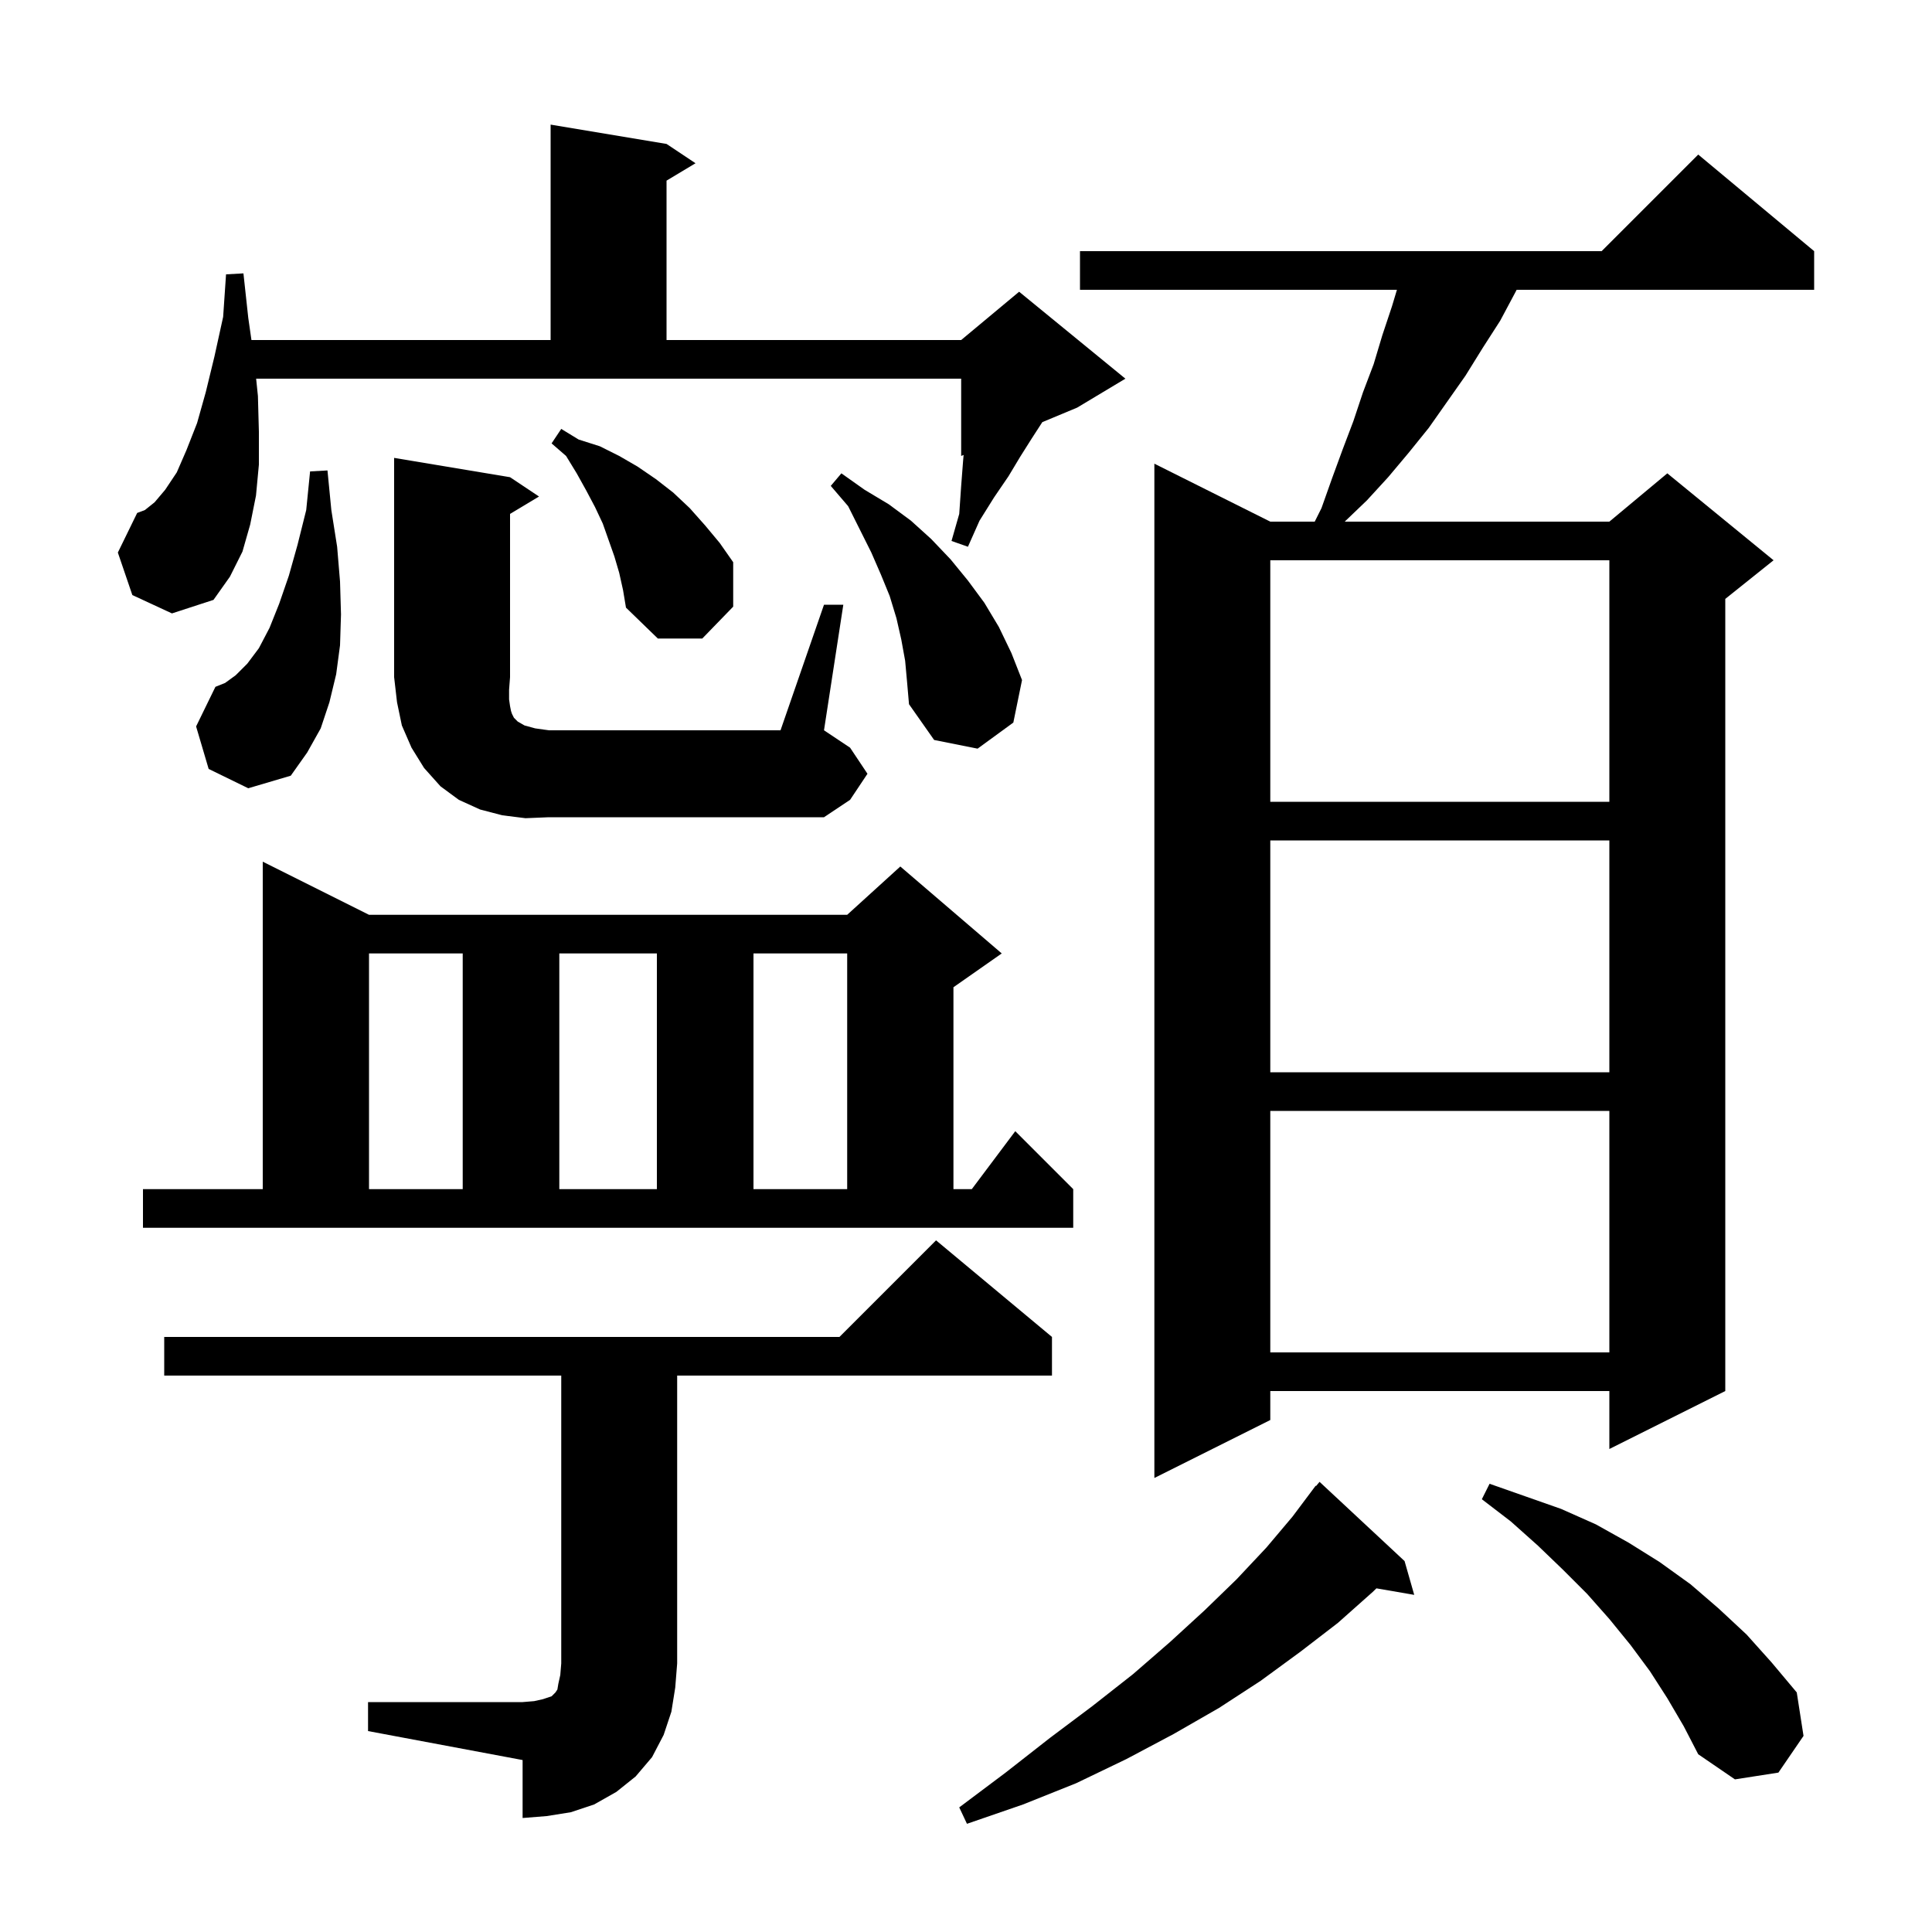 <svg xmlns="http://www.w3.org/2000/svg" xmlns:xlink="http://www.w3.org/1999/xlink" version="1.1" baseProfile="full" viewBox="0 0 200 200" width="200" height="200"><g fill="currentColor"><path d="M 145.4 161.6 L 146.4 165.1 L 142.486 164.425 L 142.1 164.8 L 138.5 168.0 L 134.6 171.0 L 130.5 174.0 L 126.2 176.8 L 121.5 179.5 L 116.6 182.1 L 111.4 184.6 L 105.9 186.8 L 100.1 188.8 L 99.3 187.1 L 104.1 183.5 L 108.7 179.9 L 113.1 176.6 L 117.3 173.3 L 121.1 170.0 L 124.7 166.7 L 128.0 163.5 L 131.1 160.2 L 133.8 157.0 L 136.2 153.8 L 136.239 153.833 L 136.6 153.4 Z M 38.1 176.2 L 54.1 176.2 L 55.3 176.1 L 56.2 175.9 L 57.1 175.6 L 57.5 175.2 L 57.7 174.9 L 57.8 174.3 L 58.0 173.4 L 58.1 172.2 L 58.1 142.4 L 17.0 142.4 L 17.0 138.4 L 86.9 138.4 L 96.9 128.4 L 108.9 138.4 L 108.9 142.4 L 70.1 142.4 L 70.1 172.2 L 69.9 174.7 L 69.5 177.2 L 68.7 179.6 L 67.5 181.9 L 65.8 183.9 L 63.8 185.5 L 61.5 186.8 L 59.1 187.6 L 56.6 188.0 L 54.1 188.2 L 54.1 182.2 L 38.1 179.2 Z M 172.6 175.8 L 170.8 173.0 L 168.8 170.3 L 166.6 167.6 L 164.3 165.0 L 161.8 162.5 L 159.2 160.0 L 156.4 157.5 L 153.4 155.2 L 154.2 153.6 L 161.6 156.2 L 165.2 157.8 L 168.6 159.7 L 171.8 161.7 L 175.0 164.0 L 177.9 166.5 L 180.8 169.2 L 183.4 172.1 L 186.0 175.2 L 186.7 179.7 L 184.1 183.5 L 179.6 184.2 L 175.8 181.6 L 174.3 178.7 Z M 187.8 26.0 L 187.8 30.0 L 157.0 30.0 L 156.9 30.2 L 155.3 33.2 L 153.5 36.0 L 151.7 38.9 L 147.9 44.3 L 145.8 46.9 L 143.7 49.4 L 141.5 51.8 L 139.204 54.0 L 166.6 54.0 L 172.6 49.0 L 183.6 58.0 L 178.6 62.0 L 178.6 144.0 L 166.6 150.0 L 166.6 144.0 L 131.5 144.0 L 131.5 147.0 L 119.5 153.0 L 119.5 48.0 L 131.5 54.0 L 136.1 54.0 L 136.8 52.6 L 137.9 49.5 L 139.0 46.5 L 140.1 43.6 L 141.1 40.6 L 142.2 37.7 L 143.1 34.7 L 144.1 31.7 L 144.61 30.0 L 111.8 30.0 L 111.8 26.0 L 165.8 26.0 L 175.8 16.0 Z M 131.5 115.0 L 131.5 140.0 L 166.6 140.0 L 166.6 115.0 Z M 14.8 123.1 L 27.2 123.1 L 27.2 89.2 L 38.2 94.7 L 87.7 94.7 L 93.2 89.7 L 103.7 98.7 L 98.7 102.2 L 98.7 123.1 L 100.6 123.1 L 105.1 117.1 L 111.1 123.1 L 111.1 127.1 L 14.8 127.1 Z M 38.2 98.7 L 38.2 123.1 L 47.9 123.1 L 47.9 98.7 Z M 57.9 98.7 L 57.9 123.1 L 68.0 123.1 L 68.0 98.7 Z M 78.0 98.7 L 78.0 123.1 L 87.7 123.1 L 87.7 98.7 Z M 131.5 87.0 L 131.5 111.0 L 166.6 111.0 L 166.6 87.0 Z M 54.4 84.7 L 52.0 84.4 L 49.7 83.8 L 47.5 82.8 L 45.6 81.4 L 43.9 79.5 L 42.6 77.4 L 41.6 75.1 L 41.1 72.7 L 40.8 70.1 L 40.8 47.4 L 52.8 49.4 L 55.8 51.4 L 52.8 53.2 L 52.8 70.1 L 52.7 71.4 L 52.7 72.4 L 52.8 73.1 L 52.9 73.6 L 53.0 73.9 L 53.2 74.3 L 53.6 74.7 L 54.3 75.1 L 55.4 75.4 L 56.8 75.6 L 80.8 75.6 L 85.3 62.6 L 87.3 62.6 L 85.3 75.6 L 88.0 77.4 L 89.8 80.1 L 88.0 82.8 L 85.3 84.6 L 56.8 84.6 Z M 131.5 58.0 L 131.5 83.0 L 166.6 83.0 L 166.6 58.0 Z M 21.6 79.6 L 20.3 75.2 L 22.3 71.1 L 23.3 70.7 L 24.4 69.9 L 25.6 68.7 L 26.8 67.1 L 27.9 65.0 L 28.9 62.5 L 29.9 59.6 L 30.8 56.4 L 31.7 52.8 L 32.1 48.8 L 33.9 48.7 L 34.3 52.8 L 34.9 56.6 L 35.2 60.2 L 35.3 63.6 L 35.2 66.8 L 34.8 69.8 L 34.1 72.7 L 33.2 75.4 L 31.8 77.9 L 30.1 80.3 L 25.7 81.6 Z M 93.7 68.4 L 93.3 66.2 L 92.8 64.0 L 92.1 61.7 L 91.2 59.5 L 90.2 57.2 L 87.8 52.4 L 86.0 50.3 L 87.1 49.0 L 89.5 50.7 L 92.0 52.2 L 94.3 53.9 L 96.4 55.8 L 98.4 57.9 L 100.2 60.1 L 101.9 62.4 L 103.4 64.9 L 104.7 67.6 L 105.8 70.4 L 104.9 74.8 L 101.2 77.5 L 96.7 76.6 L 94.1 72.9 L 93.9 70.6 Z M 64.1 59.3 L 63.6 57.6 L 62.4 54.2 L 61.6 52.5 L 60.7 50.8 L 59.7 49.0 L 58.6 47.2 L 57.1 45.9 L 58.1 44.4 L 59.9 45.5 L 62.1 46.2 L 64.1 47.2 L 66.0 48.3 L 67.9 49.6 L 69.7 51.0 L 71.4 52.6 L 73.0 54.4 L 74.5 56.2 L 75.9 58.2 L 75.9 62.8 L 72.7 66.1 L 68.1 66.1 L 64.8 62.9 L 64.5 61.1 Z M 13.7 61.6 L 12.2 57.2 L 14.2 53.1 L 15.0 52.8 L 16.0 52.0 L 17.1 50.7 L 18.3 48.9 L 19.3 46.6 L 20.4 43.8 L 21.3 40.6 L 22.2 36.9 L 23.1 32.8 L 23.4 28.4 L 25.2 28.3 L 25.7 32.9 L 26.029 35.2 L 57.0 35.2 L 57.0 12.9 L 69.0 14.9 L 72.0 16.9 L 69.0 18.7 L 69.0 35.2 L 99.5 35.2 L 105.5 30.2 L 116.5 39.2 L 111.5 42.2 L 107.9 43.7 L 106.8 45.4 L 105.6 47.3 L 104.4 49.3 L 102.9 51.5 L 101.4 53.9 L 100.2 56.6 L 98.5 56.0 L 99.3 53.2 L 99.5 50.3 L 99.7 47.7 L 99.753 47.095 L 99.5 47.2 L 99.5 39.2 L 26.515 39.2 L 26.7 41.0 L 26.8 44.7 L 26.8 48.1 L 26.5 51.3 L 25.9 54.3 L 25.1 57.1 L 23.8 59.7 L 22.1 62.1 L 17.8 63.5 Z "/></g></svg>